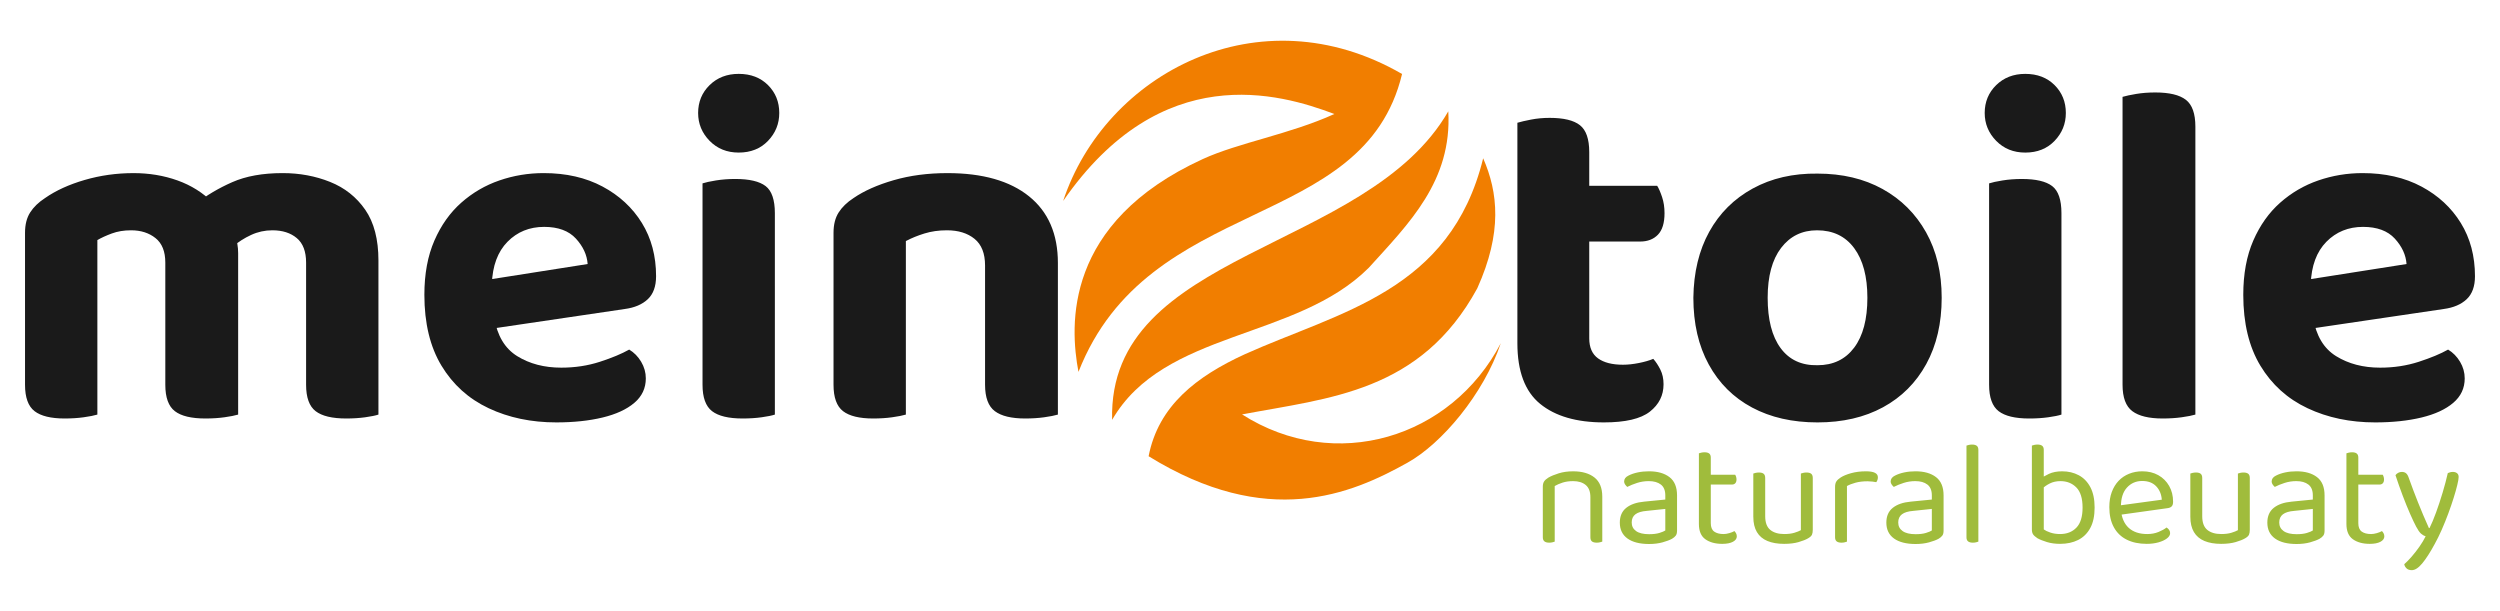 <?xml version="1.0" encoding="UTF-8"?>
<!DOCTYPE svg PUBLIC "-//W3C//DTD SVG 1.1//EN" "http://www.w3.org/Graphics/SVG/1.1/DTD/svg11.dtd">
<!-- Creator: CorelDRAW 2021.5 (Deneme Sürümü) -->
<svg xmlns="http://www.w3.org/2000/svg" xml:space="preserve" width="187.684mm" height="45.862mm" version="1.1" style="shape-rendering:geometricPrecision; text-rendering:geometricPrecision; image-rendering:optimizeQuality; fill-rule:evenodd; clip-rule:evenodd"
viewBox="0 0 5883.36 1437.63"
 xmlns:xlink="http://www.w3.org/1999/xlink"
 xmlns:xodm="http://www.corel.com/coreldraw/odm/2003">
 <defs>
  <style type="text/css">
   <![CDATA[
    .fil0 {fill:none}
    .fil1 {fill:#F17E00}
    .fil2 {fill:#1A1A1A;fill-rule:nonzero}
    .fil3 {fill:#A0BC3C;fill-rule:nonzero}
   ]]>
  </style>
 </defs>
 <g id="Katman_x0020_1">
  <polygon class="fil0" points="-0,0 5883.36,0 5883.36,1437.63 -0,1437.63 "/>
  <path class="fil1" d="M2501.98 472.89c231.29,-334.1 509,-253.32 638.28,-204.62 -105.64,47.91 -225.19,67.33 -309.81,106.1 -326.82,149.74 -313.17,391.09 -292.43,500.79 164.99,-420.7 671.13,-325.02 761.52,-701.06 -336.99,-194.76 -698.77,-0.01 -797.56,298.8z"/>
  <path class="fil1" d="M3476.55 678.48c59.34,-131.71 48.93,-225.56 13.84,-306 -76.91,313.64 -337.57,360.65 -561.26,461.31 -112.84,51.84 -202.98,120.71 -226.04,239.88 279.71,172.8 476.45,89.42 608.93,15.38 80.66,-44.7 179.22,-161.18 219.89,-281.4 -116.38,223.45 -389.76,307.21 -608.93,167.61 205.6,-38.93 420.25,-52.11 553.57,-296.78z"/>
  <path class="fil1" d="M3221.22 630.1c-170.88,170.88 -481.88,146.39 -604.02,357.94 -10.55,-399.49 599.81,-393.75 791.12,-726.04 9.21,164.1 -92.77,263.89 -187.1,368.11z"/>
  <path class="fil2" d="M560.44 596.03l0 131.14 -171.4 0 0 -109.28c0,-26.07 -7.67,-45.25 -23.01,-57.52 -15.34,-12.27 -34.51,-18.4 -57.52,-18.4 -16.87,0 -32.02,2.49 -45.44,7.48 -13.42,4.98 -24.73,10.16 -33.93,15.53l0 162.2 -170.25 0 0 -179.45c0,-19.17 4.02,-35.09 12.08,-47.74 8.05,-12.65 19.75,-23.96 35.09,-33.93 25.31,-17.64 56.37,-31.83 93.18,-42.56 36.81,-10.74 75.15,-16.11 115.03,-16.11 36.81,0 71.32,5.75 103.53,17.26 32.21,11.5 60.2,29.14 83.98,52.91 6.13,4.6 12.08,9.39 17.83,14.38 5.75,4.98 10.16,10.55 13.23,16.68 7.67,12.27 14.19,26.07 19.56,41.41 5.36,15.34 8.05,30.68 8.05,46.01zm1929.14 23.01l0 108.13 -171.4 0 0 -102.38c0,-28.38 -8.24,-49.27 -24.73,-62.7 -16.49,-13.42 -38.15,-20.13 -64.99,-20.13 -19.18,0 -36.81,2.49 -52.92,7.48 -16.11,4.98 -30.68,10.93 -43.71,17.83l0 159.9 -170.25 0 0 -179.45c0,-19.17 4.02,-35.09 12.08,-47.74 8.05,-12.65 19.75,-23.96 35.09,-33.93 24.54,-16.87 55.98,-30.87 94.33,-41.99 38.34,-11.13 80.52,-16.68 126.54,-16.68 82.83,0 146.86,18.22 192.11,54.64 45.25,36.43 67.87,88.77 67.87,157.02zm-528.01 55.21l170.25 0 0 301.39c-7.67,2.3 -18.4,4.41 -32.21,6.33 -13.8,1.92 -28.76,2.87 -44.86,2.87 -32.21,0 -55.79,-5.75 -70.75,-17.25 -14.95,-11.5 -22.43,-32.21 -22.43,-62.12l0 -231.22zm356.61 0l171.4 0 0 301.39c-7.67,2.3 -18.41,4.41 -32.21,6.33 -13.8,1.92 -28.75,2.87 -44.86,2.87 -32.21,0 -55.98,-5.75 -71.32,-17.25 -15.34,-11.5 -23.01,-32.21 -23.01,-62.12l0 -231.22zm-675.25 -408.38c0,-26.07 9.01,-47.93 27.03,-65.57 18.02,-17.64 40.84,-26.46 68.44,-26.46 28.38,0 51.38,8.82 69.02,26.46 17.64,17.64 26.46,39.49 26.46,65.57 0,25.31 -8.82,47.17 -26.46,65.57 -17.64,18.4 -40.64,27.61 -69.02,27.61 -27.6,0 -50.42,-9.21 -68.44,-27.61 -18.02,-18.41 -27.03,-40.26 -27.03,-65.57zm10.35 407.23l170.26 0 0 302.54c-6.9,2.3 -17.26,4.41 -31.06,6.33 -13.8,1.92 -28.75,2.87 -44.86,2.87 -32.98,0 -56.94,-5.75 -71.89,-17.25 -14.95,-11.5 -22.44,-32.21 -22.44,-62.12l0 -232.37zm170.26 88.57l-170.26 0 0 -330.15c6.91,-2.3 17.45,-4.6 31.64,-6.9 14.19,-2.3 29.33,-3.45 45.43,-3.45 32.98,0 56.75,5.56 71.32,16.68 14.57,11.12 21.86,32.4 21.86,63.84l0 259.98zm-718.97 19.56l-6.9 -115.03 285.29 -44.87c-1.54,-21.47 -10.74,-41.41 -27.61,-59.82 -16.87,-18.4 -41.8,-27.61 -74.77,-27.61 -34.51,0 -63.27,11.69 -86.28,35.09 -23,23.39 -35.28,56.56 -36.81,99.5l5.75 79.37c6.9,42.18 24.93,72.28 54.07,90.31 29.14,18.02 63.65,27.03 103.53,27.03 32.21,0 62.5,-4.6 90.88,-13.81 28.38,-9.2 51.38,-18.78 69.02,-28.75 11.5,6.9 20.9,16.49 28.18,28.75 7.29,12.27 10.93,25.31 10.93,39.12 0,23.01 -9.01,42.18 -27.03,57.51 -18.02,15.34 -42.95,26.84 -74.78,34.51 -31.82,7.67 -68.06,11.5 -108.71,11.5 -59.05,0 -112.16,-11.12 -159.33,-33.36 -47.17,-22.24 -84.16,-55.6 -111.01,-100.08 -26.84,-44.48 -40.26,-100.08 -40.26,-166.8 0,-49.08 7.86,-91.64 23.58,-127.69 15.72,-36.04 36.81,-65.76 63.27,-89.15 26.46,-23.39 56.37,-40.84 89.73,-52.34 33.36,-11.5 68.06,-17.26 104.1,-17.26 52.92,0 99.12,10.55 138.62,31.64 39.5,21.09 70.36,49.66 92.61,85.7 22.24,36.05 33.36,77.84 33.36,125.39 0,23.77 -6.52,41.8 -19.55,54.07 -13.04,12.27 -31.06,19.94 -54.07,23.01l-365.81 54.07zm-213.97 -167.95l0 113.88 -170.25 0 0 -109.28c0,-26.07 -7.29,-45.25 -21.86,-57.52 -14.57,-12.27 -33.74,-18.4 -57.51,-18.4 -17.64,0 -34.32,3.64 -50.04,10.93 -15.72,7.29 -29.33,15.91 -40.84,25.88l-89.73 -98.93c25.31,-19.94 54.07,-37.01 86.28,-51.19 32.21,-14.19 71.71,-21.28 118.49,-21.28 39.88,0 77.07,6.9 111.58,20.7 34.51,13.81 62.12,35.66 82.83,65.57 20.7,29.91 31.06,69.79 31.06,119.64zm-831.7 60.97l170.25 0 0 301.39c-7.67,2.3 -18.4,4.41 -32.21,6.33 -13.8,1.92 -28.75,2.87 -44.86,2.87 -32.21,0 -55.79,-5.75 -70.75,-17.25 -14.95,-11.5 -22.43,-32.21 -22.43,-62.12l0 -231.22zm330.15 0l171.4 0 0 301.39c-7.67,2.3 -18.41,4.41 -32.21,6.33 -13.8,1.92 -28.76,2.87 -44.86,2.87 -32.98,0 -56.95,-5.75 -71.9,-17.25 -14.96,-11.5 -22.43,-32.21 -22.43,-62.12l0 -231.22zm331.3 0l170.25 0 0 301.39c-6.9,2.3 -17.25,4.41 -31.06,6.33 -13.81,1.92 -28.76,2.87 -44.86,2.87 -32.98,0 -56.95,-5.75 -71.9,-17.25 -14.96,-11.5 -22.43,-32.21 -22.43,-62.12l0 -231.22z"/>
  <path class="fil2" d="M3570.94 673.11l169.1 0 0 123.08c0,21.48 6.91,37.2 20.7,47.17 13.81,9.97 33.37,14.96 58.67,14.96 11.5,0 23.96,-1.34 37.39,-4.03 13.42,-2.68 24.73,-5.94 33.93,-9.78 6.13,6.9 11.7,15.34 16.68,25.31 4.99,9.97 7.48,21.48 7.48,34.51 0,26.08 -10.74,47.55 -32.21,64.42 -21.48,16.87 -57.52,25.31 -108.14,25.31 -64.42,0 -114.46,-14.57 -150.12,-43.71 -35.66,-29.14 -53.49,-76.69 -53.49,-142.65l0 -134.59zm1814.1 108.13l-6.91 -115.03 285.29 -44.87c-1.53,-21.47 -10.73,-41.41 -27.61,-59.82 -16.87,-18.4 -41.8,-27.61 -74.77,-27.61 -34.51,0 -63.27,11.69 -86.28,35.09 -23.01,23.39 -35.28,56.56 -36.81,99.5l5.75 79.37c6.9,42.18 24.92,72.28 54.07,90.31 29.14,18.02 63.65,27.03 103.53,27.03 32.21,0 62.5,-4.6 90.88,-13.81 28.38,-9.2 51.38,-18.78 69.02,-28.75 11.5,6.9 20.9,16.49 28.19,28.75 7.29,12.27 10.93,25.31 10.93,39.12 0,23.01 -9.01,42.18 -27.03,57.51 -18.02,15.34 -42.95,26.84 -74.77,34.51 -31.83,7.67 -68.06,11.5 -108.71,11.5 -59.05,0 -112.16,-11.12 -159.32,-33.36 -47.17,-22.24 -84.17,-55.6 -111.01,-100.08 -26.84,-44.48 -40.26,-100.08 -40.26,-166.8 0,-49.08 7.86,-91.64 23.58,-127.69 15.72,-36.04 36.81,-65.76 63.27,-89.15 26.46,-23.39 56.37,-40.84 89.73,-52.34 33.36,-11.5 68.06,-17.26 104.1,-17.26 52.92,0 99.12,10.55 138.62,31.64 39.5,21.09 70.36,49.66 92.6,85.7 22.24,36.05 33.36,77.84 33.36,125.39 0,23.77 -6.52,41.8 -19.56,54.07 -13.03,12.27 -31.06,19.94 -54.06,23.01l-365.81 54.07zm-389.97 -108.13l171.41 3.45 0 299.09c-7.67,2.3 -18.41,4.41 -32.21,6.33 -13.81,1.92 -28.76,2.87 -44.86,2.87 -32.21,0 -55.99,-5.75 -71.32,-17.25 -15.34,-11.5 -23.01,-32.21 -23.01,-62.12l0 -232.37zm171.41 92.03l-171.41 -3.45 0 -533.76c7.67,-2.3 18.41,-4.6 32.21,-6.9 13.81,-2.3 28.76,-3.45 44.87,-3.45 32.98,0 56.94,5.75 71.89,17.25 14.96,11.5 22.44,32.59 22.44,63.27l0 467.04zm-495.8 -499.25c0,-26.07 9.01,-47.93 27.03,-65.57 18.02,-17.64 40.84,-26.46 68.45,-26.46 28.37,0 51.38,8.82 69.02,26.46 17.64,17.64 26.46,39.49 26.46,65.57 0,25.31 -8.81,47.17 -26.46,65.57 -17.64,18.4 -40.64,27.61 -69.02,27.61 -27.61,0 -50.43,-9.21 -68.45,-27.61 -18.02,-18.41 -27.03,-40.26 -27.03,-65.57zm10.35 407.23l170.26 0 0 302.54c-6.91,2.3 -17.26,4.41 -31.06,6.33 -13.81,1.92 -28.76,2.87 -44.86,2.87 -32.98,0 -56.94,-5.75 -71.9,-17.25 -14.95,-11.5 -22.43,-32.21 -22.43,-62.12l0 -232.37zm170.26 88.57l-170.26 0 0 -330.15c6.91,-2.3 17.45,-4.6 31.64,-6.9 14.19,-2.3 29.33,-3.45 45.44,-3.45 32.98,0 56.75,5.56 71.32,16.68 14.57,11.12 21.86,32.4 21.86,63.84l0 259.98zm-281.84 -60.97c0,59.82 -12.08,111.78 -36.24,155.87 -24.16,44.1 -58.09,78.03 -101.81,101.81 -43.71,23.77 -95.09,35.66 -154.14,35.66 -59.06,0 -110.44,-11.7 -154.15,-35.09 -43.71,-23.39 -77.65,-57.14 -101.8,-101.23 -24.16,-44.1 -36.24,-96.43 -36.24,-157.02 0.77,-59.81 13.23,-111.58 37.38,-155.29 24.16,-43.72 58.29,-77.65 102.38,-101.81 44.1,-24.16 94.9,-35.85 152.43,-35.09 58.28,0 109.28,12.08 153,36.24 43.71,24.16 77.84,58.09 102.38,101.81 24.54,43.71 36.81,95.09 36.81,154.14zm-293.34 -158.75c-35.28,0 -63.46,13.8 -84.55,41.41 -21.09,27.61 -31.64,66.72 -31.64,117.33 0,51.38 10.16,90.88 30.48,118.49 20.33,27.61 49.27,41.03 86.86,40.26 36.81,0 65.57,-13.81 86.27,-41.41 20.7,-27.61 31.06,-66.72 31.06,-117.34 0,-49.85 -10.35,-88.77 -31.06,-116.76 -20.71,-27.99 -49.85,-41.99 -87.43,-41.99zm-597.03 26.46l0 -131.14 220.87 0c3.83,6.13 7.67,14.95 11.5,26.46 3.84,11.5 5.75,24.16 5.75,37.96 0,23.01 -5.17,39.88 -15.53,50.62 -10.35,10.73 -24.35,16.1 -41.99,16.1l-180.6 0zm60.96 133.44l-169.1 0 0 -412.98c7.66,-2.3 18.4,-4.79 32.21,-7.48 13.8,-2.68 28.37,-4.03 43.71,-4.03 32.98,0 56.75,5.75 71.32,17.26 14.57,11.5 21.86,32.59 21.86,63.27l0 343.95z"/>
  <path class="fil3" d="M3770.72 1168.63l0 35.68 -27.99 0 0 -34.28c0,-13.06 -3.67,-22.62 -11.02,-28.69 -7.34,-6.07 -17.2,-9.09 -29.56,-9.09 -9.33,0 -17.61,1.17 -24.84,3.5 -7.23,2.34 -13.41,5.02 -18.54,8.05l0 60.52 -27.99 0 0 -59.12c0,-4.9 0.99,-8.92 2.97,-12.07 1.98,-3.15 5.42,-6.24 10.32,-9.27 6.06,-3.5 14.11,-6.82 24.14,-9.97 10.03,-3.15 21.34,-4.72 33.93,-4.72 21.22,0 37.95,4.84 50.2,14.52 12.25,9.68 18.37,24.66 18.37,44.95zm-139.93 16.44l27.99 0 0 89.55c-1.17,0.47 -2.92,0.99 -5.25,1.58 -2.33,0.58 -4.9,0.87 -7.7,0.87 -4.9,0 -8.63,-0.99 -11.19,-2.97 -2.56,-1.98 -3.85,-5.19 -3.85,-9.62l0 -79.41zm111.94 0l27.99 0 0 89.55c-1.17,0.47 -2.97,0.99 -5.42,1.58 -2.45,0.58 -4.96,0.87 -7.52,0.87 -5.13,0 -8.92,-0.99 -11.37,-2.97 -2.45,-1.98 -3.67,-5.19 -3.67,-9.62l0 -79.41zm138.18 95.15c-21.92,0 -38.89,-4.32 -50.9,-12.94 -12.01,-8.63 -18.02,-21.11 -18.02,-37.43 0,-15.16 5.07,-26.76 15.22,-34.81 10.14,-8.04 24.2,-12.88 42.15,-14.52l49.68 -4.9 0 -9.8c0,-11.66 -3.5,-20.18 -10.5,-25.54 -7,-5.36 -16.44,-8.04 -28.33,-8.04 -9.56,0 -18.71,1.4 -27.46,4.2 -8.74,2.8 -16.49,5.95 -23.26,9.44 -1.87,-1.63 -3.55,-3.56 -5.07,-5.77 -1.52,-2.22 -2.28,-4.49 -2.28,-6.82 0,-6.07 3.38,-10.73 10.14,-14 6.3,-3.26 13.59,-5.77 21.86,-7.52 8.28,-1.75 17.08,-2.62 26.41,-2.62 20.29,0 36.38,4.55 48.27,13.65 11.89,9.09 17.84,23.44 17.84,43.03l0 82.91c0,5.13 -0.99,9.04 -2.98,11.72 -1.98,2.68 -4.95,5.19 -8.92,7.52 -5.6,3.03 -13.06,5.83 -22.39,8.39 -9.33,2.56 -19.82,3.85 -31.49,3.85zm0 -23.09c9.8,0 17.9,-0.99 24.32,-2.97 6.41,-1.98 11.02,-3.91 13.81,-5.77l0 -50.72 -43.38 4.55c-12.13,0.93 -21.11,3.61 -26.94,8.04 -5.83,4.43 -8.74,10.85 -8.74,19.24 0,8.63 3.44,15.39 10.32,20.29 6.88,4.9 17.08,7.34 30.61,7.34zm117.19 -74.16l27.99 0 0 48.27c0,9.33 2.68,15.92 8.04,19.77 5.36,3.85 12.71,5.77 22.04,5.77 3.96,0 8.39,-0.7 13.29,-2.1 4.9,-1.4 8.98,-3.03 12.24,-4.9 1.4,1.4 2.68,3.15 3.85,5.25 1.17,2.1 1.75,4.55 1.75,7.34 0,5.13 -3.03,9.33 -9.1,12.6 -6.06,3.26 -14.46,4.9 -25.18,4.9 -16.33,0 -29.56,-3.61 -39.71,-10.85 -10.14,-7.23 -15.22,-19.24 -15.22,-36.03l0 -50.02zm14.34 -42.68l0 -23.09 71.01 0c0.7,0.93 1.4,2.45 2.1,4.55 0.7,2.1 1.05,4.31 1.05,6.65 0,3.73 -0.93,6.65 -2.8,8.75 -1.87,2.1 -4.43,3.15 -7.7,3.15l-63.67 0zm13.65 53.17l-27.99 0 0 -126.64c1.17,-0.47 2.97,-0.99 5.42,-1.57 2.45,-0.58 5.07,-0.87 7.87,-0.87 4.9,0 8.57,0.99 11.02,2.97 2.45,1.98 3.68,5.19 3.68,9.62l0 116.49zm100.05 22.74l0 -31.84 27.99 0 0 30.44c0,14.93 3.97,25.65 11.9,32.18 7.93,6.53 18.89,9.79 32.88,9.79 9.33,0 17.26,-0.99 23.79,-2.97 6.53,-1.98 11.66,-4.02 15.39,-6.12l0 -63.32 27.99 0 0 62.27c0,4.9 -0.64,8.81 -1.92,11.72 -1.29,2.92 -4.37,5.77 -9.27,8.57 -5.13,3.03 -12.48,5.95 -22.04,8.75 -9.56,2.8 -20.99,4.2 -34.28,4.2 -15.39,0 -28.51,-2.27 -39.35,-6.82 -10.84,-4.55 -19.07,-11.54 -24.66,-20.99 -5.6,-9.44 -8.39,-21.4 -8.39,-35.85zm139.93 -13.64l-27.99 0 0 -88.16c1.17,-0.47 2.97,-0.99 5.42,-1.57 2.45,-0.58 4.96,-0.87 7.52,-0.87 5.13,0 8.92,0.99 11.37,2.97 2.45,1.98 3.68,5.31 3.68,9.97l0 77.66zm-111.94 0l-27.99 0 0 -88.16c1.17,-0.47 2.97,-0.99 5.42,-1.57 2.45,-0.58 5.07,-0.87 7.87,-0.87 4.9,0 8.57,0.99 11.02,2.97 2.45,1.98 3.67,5.31 3.67,9.97l0 77.66zm192.4 -58.77l0 55.27 -27.99 0 0 -53.17c0,-5.37 0.99,-9.62 2.97,-12.77 1.98,-3.15 5.31,-6.24 9.97,-9.27 6.06,-3.97 14.34,-7.41 24.84,-10.32 10.49,-2.92 22.16,-4.38 34.98,-4.38 18.66,0 27.99,4.66 27.99,13.99 0,2.33 -0.35,4.49 -1.05,6.47 -0.7,1.98 -1.63,3.68 -2.8,5.08 -2.33,-0.47 -5.36,-0.93 -9.1,-1.4 -3.73,-0.47 -7.46,-0.7 -11.19,-0.7 -10.73,0 -20.18,1.11 -28.34,3.32 -8.16,2.22 -14.92,4.84 -20.29,7.87zm-27.99 39.18l27.99 4.2 0 87.45c-1.17,0.47 -2.92,0.99 -5.25,1.58 -2.33,0.58 -4.9,0.87 -7.7,0.87 -4.9,0 -8.63,-0.99 -11.2,-2.97 -2.56,-1.98 -3.85,-5.19 -3.85,-9.62l0 -81.51zm189.6 97.25c-21.92,0 -38.89,-4.32 -50.9,-12.94 -12.01,-8.63 -18.02,-21.11 -18.02,-37.43 0,-15.16 5.07,-26.76 15.22,-34.81 10.14,-8.04 24.2,-12.88 42.15,-14.52l49.68 -4.9 0 -9.8c0,-11.66 -3.5,-20.18 -10.5,-25.54 -7,-5.36 -16.44,-8.04 -28.33,-8.04 -9.56,0 -18.71,1.4 -27.46,4.2 -8.74,2.8 -16.5,5.95 -23.26,9.44 -1.87,-1.63 -3.56,-3.56 -5.08,-5.77 -1.51,-2.22 -2.27,-4.49 -2.27,-6.82 0,-6.07 3.38,-10.73 10.14,-14 6.3,-3.26 13.59,-5.77 21.86,-7.52 8.28,-1.75 17.08,-2.62 26.41,-2.62 20.29,0 36.38,4.55 48.28,13.65 11.89,9.09 17.84,23.44 17.84,43.03l0 82.91c0,5.13 -0.99,9.04 -2.97,11.72 -1.98,2.68 -4.96,5.19 -8.92,7.52 -5.6,3.03 -13.06,5.83 -22.39,8.39 -9.33,2.56 -19.82,3.85 -31.48,3.85zm0 -23.09c9.79,0 17.9,-0.99 24.31,-2.97 6.41,-1.98 11.02,-3.91 13.82,-5.77l0 -50.72 -43.38 4.55c-12.13,0.93 -21.11,3.61 -26.94,8.04 -5.83,4.43 -8.75,10.85 -8.75,19.24 0,8.63 3.44,15.39 10.32,20.29 6.88,4.9 17.08,7.34 30.61,7.34zm119.64 -74.16l27.98 4.2 0 87.45c-1.17,0.47 -2.91,0.99 -5.25,1.58 -2.33,0.58 -4.9,0.87 -7.69,0.87 -4.9,0 -8.63,-0.99 -11.19,-2.97 -2.57,-1.98 -3.85,-5.19 -3.85,-9.62l0 -81.51zm27.98 17.49l-27.98 -3.85 0 -147.97c1.16,-0.46 2.97,-0.99 5.42,-1.57 2.45,-0.58 4.96,-0.87 7.52,-0.87 5.13,0 8.92,0.99 11.37,2.97 2.45,1.98 3.67,5.19 3.67,9.62l0 141.68zm197.3 -91.31c14.46,0 27.46,3.09 39.01,9.27 11.55,6.18 20.64,15.57 27.28,28.16 6.65,12.6 9.97,28.57 9.97,47.92 0,19.6 -3.44,35.69 -10.32,48.28 -6.88,12.6 -16.39,21.92 -28.51,27.99 -12.13,6.06 -26.23,9.09 -42.33,9.09 -11.42,0 -21.75,-1.4 -30.96,-4.2 -9.21,-2.8 -16.73,-5.83 -22.56,-9.09 -4.9,-3.27 -8.28,-6.3 -10.14,-9.1 -1.87,-2.8 -2.8,-6.65 -2.8,-11.54l0 -116.49 27.99 0 0 116.49c3.5,2.56 8.63,5.01 15.39,7.34 6.76,2.33 14.46,3.5 23.08,3.5 15.86,0 28.63,-5.01 38.31,-15.04 9.68,-10.03 14.52,-25.77 14.52,-47.23 0,-21.69 -4.9,-37.49 -14.69,-47.4 -9.79,-9.91 -22.27,-14.86 -37.43,-14.86 -9.33,0 -17.61,1.81 -24.84,5.42 -7.23,3.61 -13.18,7.76 -17.84,12.42l-5.25 -22.74c5.13,-3.96 12.01,-7.99 20.64,-12.07 8.63,-4.08 19.12,-6.12 31.49,-6.12zm-43.38 25.89l-27.99 0 0 -86.41c1.17,-0.46 2.97,-0.99 5.42,-1.57 2.45,-0.58 5.07,-0.87 7.87,-0.87 4.9,0 8.57,0.99 11.02,2.97 2.45,1.98 3.67,5.19 3.67,9.62l0 76.26zm173.51 77.31l-1.4 -22.04 105.65 -14.34c-0.93,-12.83 -5.36,-23.38 -13.29,-31.66 -7.93,-8.28 -18.89,-12.42 -32.88,-12.42 -14.46,0 -26.41,5.19 -35.86,15.57 -9.44,10.38 -14.17,25.24 -14.17,44.6l0 7.69c1.63,18.66 7.75,32.83 18.36,42.5 10.61,9.68 25.13,14.52 43.55,14.52 9.8,0 18.65,-1.63 26.59,-4.9 7.93,-3.26 14.23,-6.76 18.89,-10.5 2.57,1.63 4.6,3.56 6.12,5.77 1.52,2.22 2.28,4.72 2.28,7.52 0,4.43 -2.51,8.57 -7.52,12.42 -5.01,3.85 -11.66,6.94 -19.94,9.27 -8.28,2.33 -17.55,3.5 -27.81,3.5 -17.96,0 -33.52,-3.26 -46.7,-9.8 -13.18,-6.53 -23.33,-16.27 -30.44,-29.21 -7.11,-12.95 -10.67,-28.75 -10.67,-47.4 0,-13.29 1.92,-25.13 5.77,-35.51 3.85,-10.38 9.21,-19.18 16.09,-26.41 6.88,-7.23 15.1,-12.76 24.66,-16.62 9.56,-3.85 19.94,-5.77 31.13,-5.77 14.23,0 26.76,3.03 37.61,9.1 10.84,6.06 19.36,14.52 25.54,25.36 6.18,10.84 9.27,23.26 9.27,37.26 0,5.13 -1.16,8.8 -3.5,11.02 -2.33,2.21 -5.6,3.55 -9.8,4.02l-117.54 16.44zm171.41 3.85l0 -31.84 27.99 0 0 30.44c0,14.93 3.96,25.65 11.89,32.18 7.93,6.53 18.89,9.79 32.88,9.79 9.33,0 17.26,-0.99 23.79,-2.97 6.53,-1.98 11.66,-4.02 15.39,-6.12l0 -63.32 27.99 0 0 62.27c0,4.9 -0.64,8.81 -1.92,11.72 -1.29,2.92 -4.37,5.77 -9.27,8.57 -5.13,3.03 -12.48,5.95 -22.04,8.75 -9.56,2.8 -20.99,4.2 -34.28,4.2 -15.39,0 -28.51,-2.27 -39.35,-6.82 -10.84,-4.55 -19.07,-11.54 -24.66,-20.99 -5.6,-9.44 -8.39,-21.4 -8.39,-35.85zm139.93 -13.64l-27.99 0 0 -88.16c1.17,-0.47 2.97,-0.99 5.42,-1.57 2.45,-0.58 4.95,-0.87 7.52,-0.87 5.13,0 8.92,0.99 11.37,2.97 2.45,1.98 3.68,5.31 3.68,9.97l0 77.66zm-111.94 0l-27.99 0 0 -88.16c1.17,-0.47 2.97,-0.99 5.42,-1.57 2.45,-0.58 5.07,-0.87 7.87,-0.87 4.9,0 8.57,0.99 11.02,2.97 2.45,1.98 3.67,5.31 3.67,9.97l0 77.66zm222.14 77.66c-21.92,0 -38.89,-4.32 -50.9,-12.94 -12.01,-8.63 -18.02,-21.11 -18.02,-37.43 0,-15.16 5.07,-26.76 15.22,-34.81 10.14,-8.04 24.2,-12.88 42.15,-14.52l49.68 -4.9 0 -9.8c0,-11.66 -3.5,-20.18 -10.49,-25.54 -7,-5.36 -16.44,-8.04 -28.34,-8.04 -9.56,0 -18.71,1.4 -27.46,4.2 -8.74,2.8 -16.49,5.95 -23.26,9.44 -1.87,-1.63 -3.55,-3.56 -5.07,-5.77 -1.52,-2.22 -2.28,-4.49 -2.28,-6.82 0,-6.07 3.38,-10.73 10.14,-14 6.3,-3.26 13.59,-5.77 21.86,-7.52 8.28,-1.75 17.08,-2.62 26.41,-2.62 20.29,0 36.38,4.55 48.27,13.65 11.89,9.09 17.84,23.44 17.84,43.03l0 82.91c0,5.13 -0.99,9.04 -2.97,11.72 -1.98,2.68 -4.96,5.19 -8.92,7.52 -5.6,3.03 -13.06,5.83 -22.39,8.39 -9.33,2.56 -19.82,3.85 -31.49,3.85zm0 -23.09c9.8,0 17.9,-0.99 24.32,-2.97 6.41,-1.98 11.02,-3.91 13.81,-5.77l0 -50.72 -43.38 4.55c-12.13,0.93 -21.11,3.61 -26.94,8.04 -5.83,4.43 -8.74,10.85 -8.74,19.24 0,8.63 3.44,15.39 10.32,20.29 6.88,4.9 17.08,7.34 30.61,7.34zm117.19 -74.16l27.99 0 0 48.27c0,9.33 2.68,15.92 8.04,19.77 5.36,3.85 12.71,5.77 22.04,5.77 3.96,0 8.39,-0.7 13.29,-2.1 4.9,-1.4 8.98,-3.03 12.24,-4.9 1.4,1.4 2.68,3.15 3.85,5.25 1.17,2.1 1.75,4.55 1.75,7.34 0,5.13 -3.03,9.33 -9.09,12.6 -6.07,3.26 -14.46,4.9 -25.19,4.9 -16.33,0 -29.56,-3.61 -39.71,-10.85 -10.14,-7.23 -15.22,-19.24 -15.22,-36.03l0 -50.02zm14.34 -42.68l0 -23.09 71.01 0c0.7,0.93 1.4,2.45 2.1,4.55 0.7,2.1 1.05,4.31 1.05,6.65 0,3.73 -0.93,6.65 -2.8,8.75 -1.87,2.1 -4.43,3.15 -7.7,3.15l-63.67 0zm13.65 53.17l-27.99 0 0 -126.64c1.17,-0.47 2.97,-0.99 5.42,-1.57 2.45,-0.58 5.07,-0.87 7.87,-0.87 4.9,0 8.57,0.99 11.02,2.97 2.45,1.98 3.68,5.19 3.68,9.62l0 116.49zm136.08 45.83c-3.96,-7.46 -8.75,-17.55 -14.34,-30.26 -5.6,-12.71 -11.37,-26.94 -17.32,-42.68 -5.95,-15.74 -11.6,-31.78 -16.97,-48.1 1.63,-2.33 3.79,-4.2 6.47,-5.6 2.68,-1.4 5.54,-2.1 8.57,-2.1 3.96,0 7.23,1.05 9.79,3.15 2.57,2.1 4.66,5.6 6.3,10.5 7,19.59 14.34,39.06 22.04,58.42 7.7,19.36 16.21,39.42 25.54,60.17l1.4 0c4.9,-9.8 10.03,-22.04 15.39,-36.73 5.36,-14.69 10.5,-30.2 15.39,-46.53 4.9,-16.33 8.98,-31.72 12.24,-46.17 1.63,-0.7 3.44,-1.34 5.42,-1.92 1.98,-0.58 4.14,-0.87 6.47,-0.87 3.96,0 7.23,0.99 9.79,2.97 2.56,1.98 3.85,4.96 3.85,8.92 0,3.73 -1.05,9.97 -3.15,18.71 -2.1,8.75 -4.96,18.89 -8.57,30.44 -3.61,11.54 -7.81,23.79 -12.59,36.73 -4.78,12.94 -9.92,25.65 -15.39,38.13 -5.48,12.48 -11.02,23.73 -16.61,33.76 -10.73,19.82 -20.53,35.04 -29.38,45.65 -8.86,10.61 -17.03,15.91 -24.49,15.91 -5.36,0 -9.5,-1.4 -12.42,-4.2 -2.91,-2.8 -4.72,-6.06 -5.42,-9.79 5.13,-4.43 10.91,-10.32 17.32,-17.67 6.41,-7.34 12.59,-15.28 18.54,-23.79 5.95,-8.51 10.79,-16.62 14.52,-24.31 -3.97,-1.17 -7.64,-3.27 -11.02,-6.3 -3.38,-3.03 -7.17,-8.51 -11.37,-16.44z"/>
 </g>
</svg>
